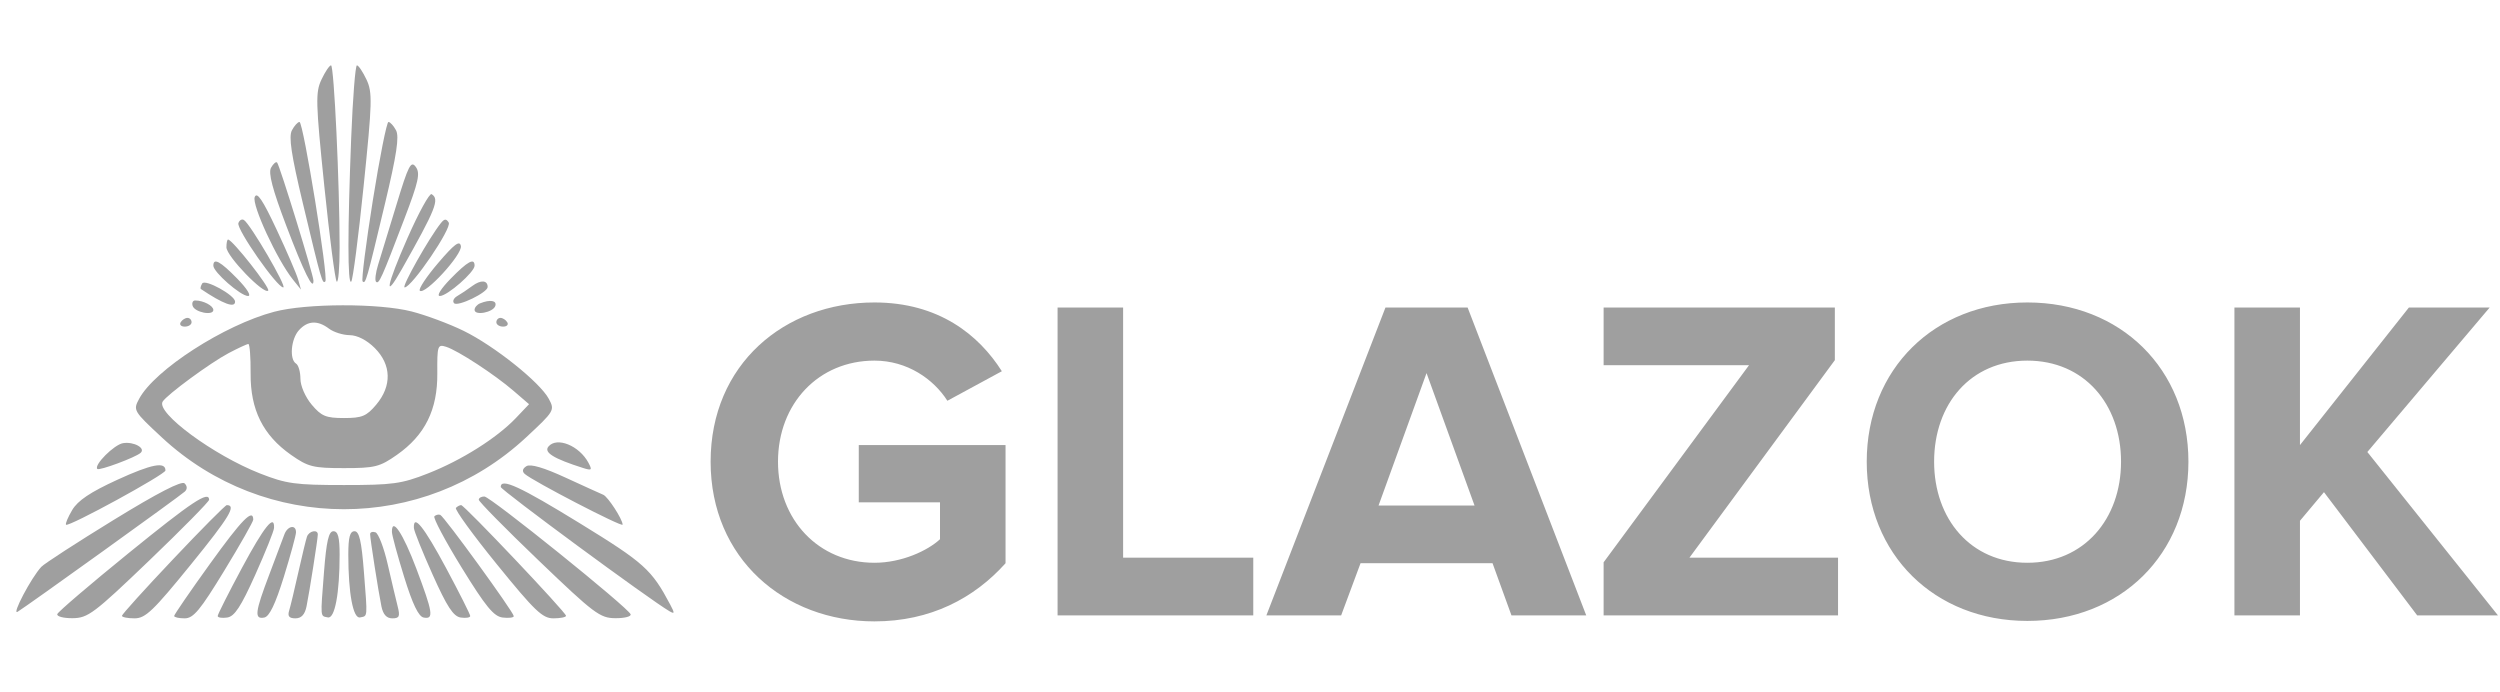 <svg width="65" height="18" viewBox="0 0 65 18" fill="none" xmlns="http://www.w3.org/2000/svg">
    <path fill-rule="evenodd" clip-rule="evenodd" d="M8.359 2.067C8.201 2.402 8.207 2.65 8.432 4.84C8.568 6.164 8.713 7.28 8.754 7.322C8.796 7.363 8.83 6.964 8.83 6.434C8.83 4.78 8.685 1.699 8.607 1.699C8.566 1.699 8.454 1.865 8.359 2.067ZM9.131 3.585C9.036 5.999 9.036 7.418 9.132 7.322C9.174 7.28 9.319 6.164 9.454 4.84C9.679 2.65 9.686 2.402 9.528 2.067C9.432 1.865 9.321 1.699 9.28 1.699C9.239 1.699 9.172 2.548 9.131 3.585ZM7.59 3.388C7.502 3.551 7.573 4.025 7.874 5.284C8.358 7.31 8.382 7.393 8.459 7.316C8.544 7.231 7.886 3.171 7.787 3.171C7.742 3.171 7.653 3.269 7.59 3.388ZM9.693 5.213C9.514 6.336 9.394 7.282 9.428 7.316C9.505 7.393 9.529 7.31 10.012 5.284C10.313 4.025 10.384 3.551 10.297 3.388C10.233 3.269 10.144 3.171 10.1 3.171C10.055 3.171 9.872 4.09 9.693 5.213ZM7.047 4.361C6.972 4.495 7.084 4.923 7.443 5.869C7.902 7.077 8.151 7.582 8.15 7.297C8.15 7.15 7.269 4.289 7.204 4.225C7.176 4.196 7.105 4.257 7.047 4.361ZM10.307 5.326C10.109 5.978 9.895 6.68 9.83 6.886C9.766 7.093 9.742 7.29 9.777 7.325C9.851 7.399 9.919 7.249 10.512 5.693C10.884 4.719 10.931 4.505 10.81 4.339C10.685 4.168 10.618 4.299 10.307 5.326ZM6.623 5.123C6.541 5.323 7.206 6.759 7.62 7.274L7.825 7.529L7.752 7.269C7.712 7.126 7.46 6.54 7.191 5.967C6.83 5.196 6.682 4.977 6.623 5.123ZM10.595 6.188C10.044 7.441 9.97 7.842 10.446 7.001C11.336 5.426 11.434 5.179 11.222 5.048C11.168 5.015 10.886 5.528 10.595 6.188ZM6.198 5.802C6.146 5.959 7.203 7.473 7.365 7.473C7.472 7.473 6.509 5.823 6.342 5.72C6.289 5.687 6.224 5.724 6.198 5.802ZM11.465 5.798C11.16 6.176 10.429 7.473 10.52 7.473C10.705 7.473 11.755 5.929 11.667 5.786C11.603 5.683 11.556 5.685 11.465 5.798ZM5.887 6.43C5.887 6.659 6.861 7.668 6.973 7.556C7.036 7.493 6.042 6.228 5.929 6.228C5.906 6.228 5.887 6.319 5.887 6.43ZM11.392 6.838C11.089 7.193 10.874 7.517 10.915 7.558C11.043 7.685 12.026 6.616 11.983 6.396C11.952 6.241 11.813 6.345 11.392 6.838ZM5.547 6.908C5.547 7.074 6.253 7.692 6.447 7.696C6.543 7.698 6.427 7.51 6.17 7.246C5.726 6.792 5.547 6.695 5.547 6.908ZM11.717 7.246C11.46 7.51 11.343 7.698 11.439 7.696C11.633 7.692 12.339 7.074 12.339 6.908C12.339 6.695 12.161 6.792 11.717 7.246ZM5.258 7.37C5.218 7.435 5.202 7.5 5.224 7.515C5.802 7.904 6.115 8.019 6.112 7.841C6.109 7.676 5.333 7.248 5.258 7.37ZM12.281 7.434C12.158 7.526 11.98 7.645 11.887 7.698C11.795 7.752 11.758 7.835 11.807 7.884C11.904 7.981 12.679 7.605 12.679 7.462C12.679 7.283 12.501 7.271 12.281 7.434ZM5.009 7.954C5.064 8.122 5.547 8.216 5.547 8.059C5.547 7.949 5.286 7.812 5.075 7.812C5.013 7.812 4.983 7.876 5.009 7.954ZM12.481 7.887C12.403 7.919 12.339 7.995 12.339 8.056C12.339 8.215 12.822 8.124 12.878 7.954C12.925 7.812 12.744 7.781 12.481 7.887ZM7.132 8.105C5.834 8.447 4.02 9.616 3.617 10.37C3.458 10.667 3.469 10.686 4.209 11.374C6.886 13.86 10.998 13.862 13.672 11.378C14.417 10.686 14.428 10.667 14.269 10.37C14.039 9.94 12.856 8.995 12.056 8.603C11.683 8.42 11.073 8.193 10.702 8.098C9.853 7.881 7.966 7.885 7.132 8.105ZM4.698 8.378C4.659 8.441 4.707 8.492 4.804 8.492C4.901 8.492 4.981 8.441 4.981 8.378C4.981 8.316 4.933 8.265 4.874 8.265C4.816 8.265 4.736 8.316 4.698 8.378ZM12.905 8.378C12.905 8.441 12.985 8.492 13.082 8.492C13.179 8.492 13.227 8.441 13.188 8.378C13.15 8.316 13.071 8.265 13.012 8.265C12.953 8.265 12.905 8.316 12.905 8.378ZM7.772 8.586C7.565 8.814 7.52 9.344 7.698 9.454C7.76 9.492 7.811 9.67 7.811 9.848C7.811 10.032 7.938 10.323 8.104 10.521C8.357 10.821 8.473 10.869 8.943 10.869C9.414 10.869 9.529 10.821 9.782 10.521C10.192 10.033 10.178 9.483 9.744 9.049C9.538 8.843 9.293 8.717 9.093 8.714C8.917 8.713 8.674 8.636 8.554 8.545C8.259 8.322 7.998 8.335 7.772 8.586ZM5.941 9.183C5.466 9.435 4.34 10.262 4.229 10.442C4.051 10.73 5.547 11.834 6.76 12.31C7.447 12.58 7.678 12.611 8.943 12.611C10.208 12.611 10.44 12.58 11.126 12.31C12.003 11.966 12.92 11.387 13.415 10.867L13.755 10.509L13.358 10.167C12.86 9.737 11.903 9.112 11.597 9.016C11.378 8.947 11.365 8.987 11.37 9.708C11.378 10.652 11.05 11.314 10.32 11.826C9.874 12.139 9.748 12.171 8.943 12.171C8.139 12.171 8.012 12.139 7.566 11.826C6.837 11.314 6.508 10.652 6.516 9.709C6.519 9.288 6.493 8.944 6.457 8.944C6.422 8.944 6.19 9.052 5.941 9.183ZM3.2 11.522C2.965 11.56 2.433 12.095 2.531 12.193C2.581 12.243 3.519 11.895 3.655 11.775C3.796 11.653 3.48 11.477 3.2 11.522ZM14.259 11.611C14.133 11.763 14.395 11.925 15.161 12.168C15.386 12.239 15.402 12.223 15.299 12.031C15.06 11.585 14.476 11.349 14.259 11.611ZM3.049 12.475C2.349 12.796 2.022 13.015 1.877 13.261C1.766 13.448 1.694 13.62 1.717 13.643C1.783 13.709 4.302 12.334 4.302 12.232C4.302 11.996 3.944 12.065 3.049 12.475ZM13.688 12.12C13.585 12.184 13.569 12.254 13.642 12.321C13.841 12.503 16.188 13.72 16.188 13.641C16.188 13.503 15.807 12.915 15.685 12.864C15.619 12.837 15.179 12.636 14.706 12.419C14.142 12.159 13.792 12.056 13.688 12.12ZM2.951 13.521C1.995 14.108 1.151 14.655 1.074 14.738C0.813 15.018 0.292 16.006 0.458 15.906C0.696 15.762 4.678 12.9 4.805 12.781C4.873 12.717 4.871 12.639 4.8 12.568C4.725 12.493 4.104 12.813 2.951 13.521ZM13.019 12.661C13.019 12.739 16.882 15.585 17.403 15.89C17.542 15.971 17.546 15.946 17.426 15.72C16.942 14.807 16.752 14.636 15.085 13.611C13.517 12.647 13.019 12.418 13.019 12.661ZM3.339 14.385C2.343 15.194 1.511 15.905 1.49 15.966C1.47 16.027 1.648 16.075 1.887 16.073C2.287 16.069 2.44 15.954 3.881 14.573C4.739 13.75 5.44 13.038 5.438 12.992C5.427 12.754 4.996 13.04 3.339 14.385ZM12.448 12.992C12.445 13.038 13.146 13.75 14.005 14.573C15.448 15.957 15.599 16.071 16 16.073C16.238 16.075 16.417 16.029 16.396 15.971C16.335 15.799 12.749 12.911 12.594 12.909C12.516 12.908 12.45 12.945 12.448 12.992ZM4.5 14.54C3.768 15.313 3.17 15.975 3.17 16.011C3.17 16.047 3.318 16.077 3.498 16.077C3.782 16.077 3.982 15.885 4.965 14.675C5.967 13.442 6.153 13.133 5.896 13.133C5.86 13.133 5.231 13.766 4.5 14.54ZM11.854 13.204C11.815 13.242 12.295 13.905 12.921 14.675C13.904 15.885 14.104 16.077 14.388 16.077C14.569 16.077 14.717 16.047 14.717 16.011C14.717 15.923 12.074 13.133 11.99 13.133C11.954 13.133 11.893 13.165 11.854 13.204ZM5.462 14.656C4.948 15.369 4.528 15.981 4.528 16.015C4.528 16.049 4.651 16.077 4.802 16.077C5.029 16.077 5.205 15.865 5.831 14.838C6.247 14.156 6.585 13.559 6.585 13.51C6.579 13.212 6.289 13.508 5.462 14.656ZM11.294 13.424C11.256 13.462 11.575 14.062 12.003 14.757C12.628 15.772 12.837 16.027 13.069 16.056C13.228 16.075 13.358 16.059 13.358 16.02C13.358 15.919 11.546 13.423 11.446 13.386C11.4 13.369 11.332 13.386 11.294 13.424ZM6.292 14.763C5.944 15.411 5.66 15.975 5.66 16.016C5.66 16.058 5.771 16.076 5.907 16.056C6.098 16.028 6.263 15.777 6.637 14.944C6.902 14.353 7.122 13.805 7.125 13.727C7.143 13.349 6.866 13.693 6.292 14.763ZM10.761 13.727C10.764 13.805 10.985 14.353 11.25 14.944C11.623 15.777 11.788 16.028 11.979 16.056C12.115 16.076 12.226 16.058 12.226 16.016C12.226 15.975 11.942 15.411 11.595 14.763C11.02 13.693 10.744 13.349 10.761 13.727ZM7.393 13.897C7.354 14.006 7.177 14.476 7 14.942C6.628 15.922 6.607 16.107 6.871 16.056C7.004 16.031 7.16 15.706 7.379 15.001C7.552 14.441 7.695 13.919 7.696 13.841C7.699 13.629 7.475 13.67 7.393 13.897ZM10.19 13.831C10.191 13.914 10.334 14.441 10.508 15.001C10.726 15.706 10.882 16.031 11.015 16.056C11.285 16.108 11.258 15.933 10.823 14.779C10.479 13.867 10.185 13.427 10.19 13.831ZM7.981 13.954C7.954 14.032 7.853 14.452 7.755 14.888C7.658 15.324 7.551 15.769 7.517 15.879C7.473 16.021 7.519 16.077 7.681 16.077C7.836 16.077 7.926 15.979 7.97 15.765C8.046 15.39 8.262 14.017 8.263 13.897C8.264 13.756 8.034 13.802 7.981 13.954ZM8.425 14.86C8.329 16.088 8.323 16.011 8.525 16.053C8.706 16.091 8.83 15.425 8.83 14.419C8.83 13.97 8.788 13.812 8.669 13.812C8.547 13.812 8.487 14.067 8.425 14.86ZM9.056 14.419C9.056 15.425 9.181 16.091 9.361 16.053C9.564 16.011 9.557 16.088 9.461 14.86C9.399 14.067 9.34 13.812 9.218 13.812C9.098 13.812 9.056 13.97 9.056 14.419ZM9.623 13.888C9.624 14.014 9.837 15.374 9.917 15.765C9.96 15.976 10.051 16.077 10.2 16.077C10.383 16.077 10.406 16.025 10.339 15.765C10.296 15.594 10.179 15.101 10.08 14.67C9.982 14.239 9.838 13.866 9.762 13.84C9.685 13.815 9.623 13.836 9.623 13.888Z" fill="#9F9F9F"/>
    <path d="M22.736 16.156C20.396 16.156 18.476 14.524 18.476 12.004C18.476 9.472 20.396 7.864 22.736 7.864C24.404 7.864 25.448 8.704 26.048 9.652L24.632 10.42C24.272 9.856 23.588 9.376 22.736 9.376C21.284 9.376 20.228 10.492 20.228 12.004C20.228 13.516 21.284 14.632 22.736 14.632C23.444 14.632 24.116 14.32 24.44 14.02V13.06H22.328V11.572H26.144V14.644C25.328 15.556 24.188 16.156 22.736 16.156ZM32.585 16H27.497V7.996H29.201V14.5H32.585V16ZM41.242 16H39.298L38.806 14.644H35.374L34.87 16H32.926L36.022 7.996H38.158L41.242 16ZM38.338 13.144L37.09 9.7L35.842 13.144H38.338ZM47.789 16H41.694V14.62L45.474 9.496H41.694V7.996H47.706V9.364L43.925 14.5H47.789V16ZM52.711 16.144C50.299 16.144 48.535 14.416 48.535 12.004C48.535 9.592 50.299 7.864 52.711 7.864C55.135 7.864 56.899 9.592 56.899 12.004C56.899 14.416 55.135 16.144 52.711 16.144ZM52.711 14.632C54.187 14.632 55.147 13.492 55.147 12.004C55.147 10.504 54.187 9.376 52.711 9.376C51.235 9.376 50.287 10.504 50.287 12.004C50.287 13.492 51.235 14.632 52.711 14.632ZM64.947 16H62.847L60.423 12.796L59.799 13.54V16H58.095V7.996H59.799V11.572L62.631 7.996H64.731L61.551 11.752L64.947 16Z" fill="#9F9F9F"/>
</svg>
